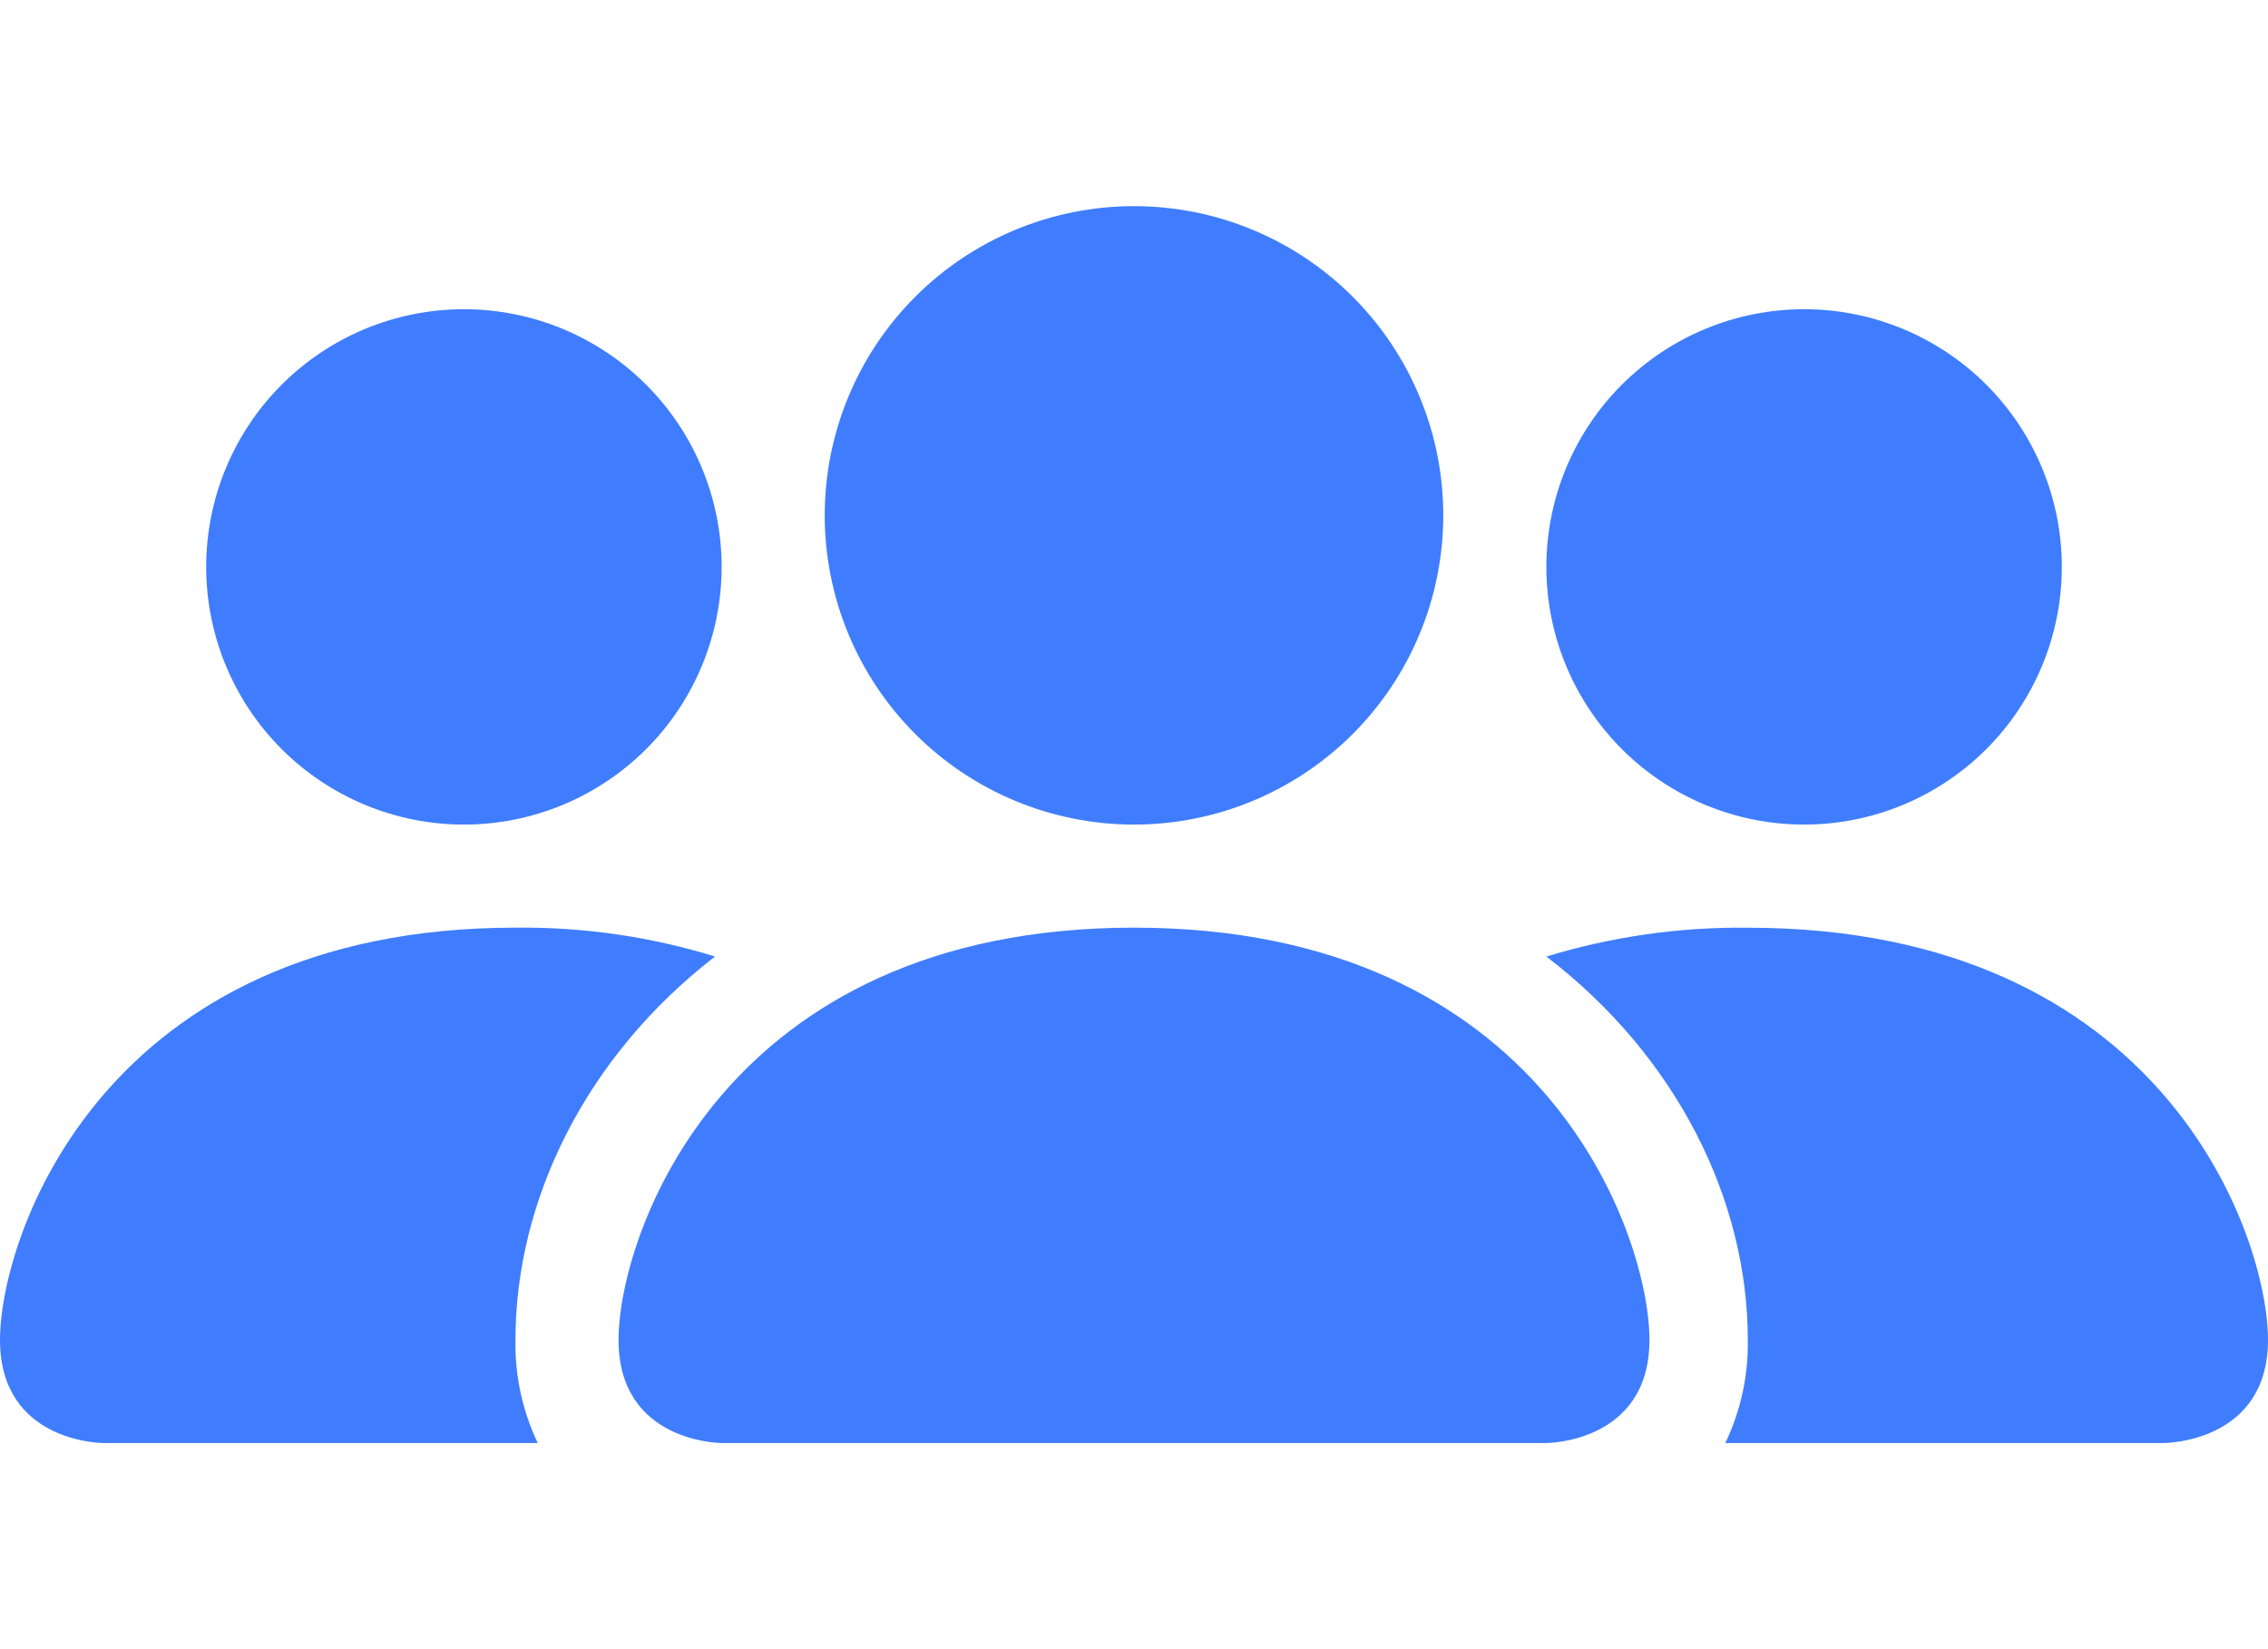 <svg width="77" height="56" viewBox="0 0 77 56" fill="none" xmlns="http://www.w3.org/2000/svg">
    <path d="M24.5 49C24.5 49 21 49 21 45.5C21 42 24.5 31.5 38.5 31.5C52.5 31.5 56 42 56 45.5C56 49 52.5 49 52.5 49H24.5ZM38.5 28C41.285 28 43.956 26.894 45.925 24.925C47.894 22.956 49 20.285 49 17.5C49 14.715 47.894 12.044 45.925 10.075C43.956 8.106 41.285 7 38.5 7C35.715 7 33.044 8.106 31.075 10.075C29.106 12.044 28 14.715 28 17.5C28 20.285 29.106 22.956 31.075 24.925C33.044 26.894 35.715 28 38.5 28Z" fill="#3F7DFE"/>
    <path fill-rule="evenodd" clip-rule="evenodd" d="M18.256 49C17.737 47.907 17.478 46.709 17.5 45.5C17.5 40.758 19.88 35.875 24.276 32.48C22.082 31.804 19.796 31.473 17.5 31.5C3.5 31.5 0 42 0 45.5C0 49 3.5 49 3.5 49H18.256Z" fill="#3F7DFE"/>
    <path d="M15.75 28C18.071 28 20.296 27.078 21.937 25.437C23.578 23.796 24.5 21.571 24.5 19.25C24.5 16.929 23.578 14.704 21.937 13.063C20.296 11.422 18.071 10.5 15.75 10.5C13.429 10.5 11.204 11.422 9.563 13.063C7.922 14.704 7 16.929 7 19.25C7 21.571 7.922 23.796 9.563 25.437C11.204 27.078 13.429 28 15.75 28Z" fill="#3F7DFE"/>
    <path fill-rule="evenodd" clip-rule="evenodd" d="M58.575 49C59.099 47.907 59.36 46.71 59.339 45.5C59.339 40.758 56.937 35.876 52.5 32.481C54.714 31.805 57.022 31.475 59.339 31.502C73.468 31.502 77 42.001 77 45.5C77 49 73.468 49 73.468 49H58.575Z" fill="#3F7DFE"/>
    <path d="M61.25 28C58.929 28 56.704 27.078 55.063 25.437C53.422 23.796 52.5 21.571 52.5 19.25C52.5 16.929 53.422 14.704 55.063 13.063C56.704 11.422 58.929 10.5 61.25 10.5C63.571 10.5 65.796 11.422 67.437 13.063C69.078 14.704 70 16.929 70 19.25C70 21.571 69.078 23.796 67.437 25.437C65.796 27.078 63.571 28 61.25 28Z" fill="#3F7DFE"/>
</svg>
